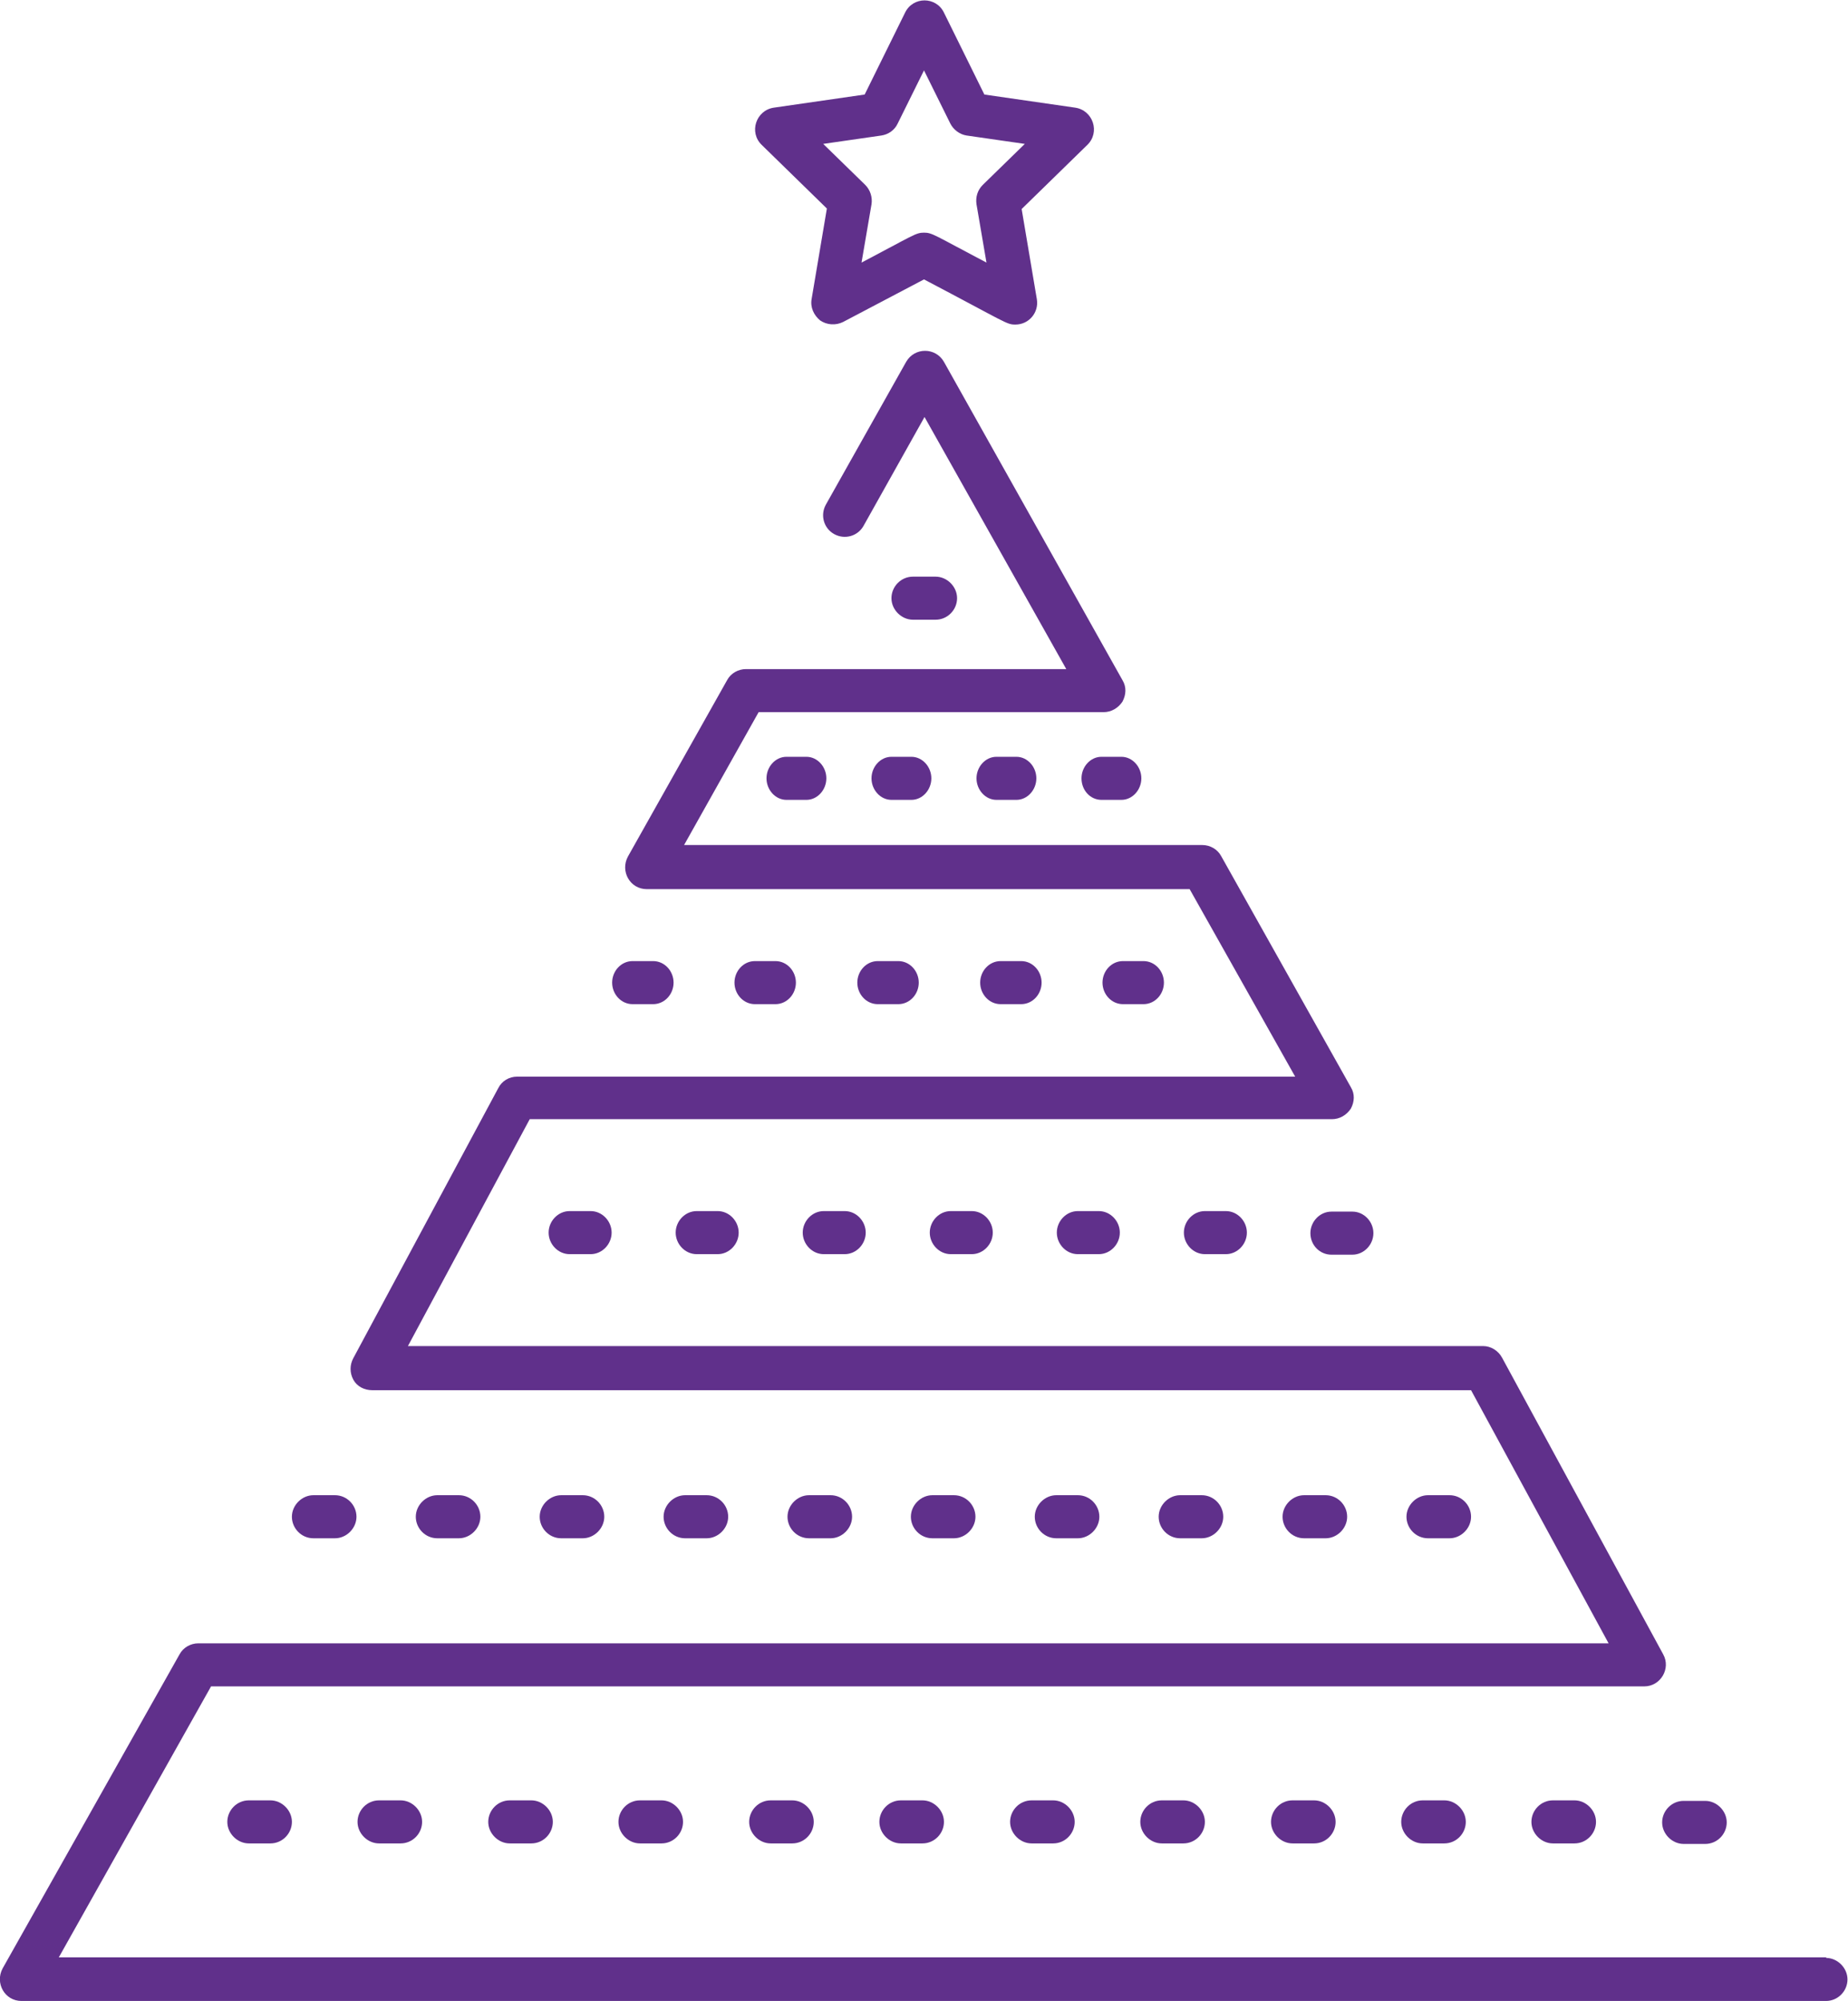<?xml version="1.0" encoding="UTF-8"?>
<svg id="Layer_2" data-name="Layer 2" xmlns="http://www.w3.org/2000/svg" viewBox="0 0 35.2 38.1">
  <defs>
    <style>
      .cls-1 {
        fill: #60308b;
      }
    </style>
  </defs>
  <g id="Layer_1-2" data-name="Layer 1">
    <g>
      <path class="cls-1" d="M34.79,37.27H1.12l2.9-5.16h27.3c.31,0,.51-.34.36-.61l-3.07-5.65c-.07-.13-.21-.22-.36-.22H7.77l2.32-4.32h15.28c.15,0,.28-.08.36-.2.07-.13.08-.28,0-.41l-2.47-4.4c-.07-.13-.21-.21-.36-.21h-9.87l1.42-2.53h6.57c.15,0,.28-.08.36-.2.07-.13.08-.28,0-.41l-3.4-6.06c-.16-.28-.56-.28-.72,0l-1.53,2.72c-.11.2-.04.45.16.56.2.11.45.04.56-.16l1.16-2.07,2.7,4.8h-6.1c-.15,0-.29.08-.36.21l-1.89,3.36c-.15.28.04.62.36.62h10.34l2.01,3.57h-14.82c-.15,0-.29.08-.36.22l-2.76,5.14c-.07.13-.07.28,0,.41.07.13.21.2.36.2h20.93l2.62,4.82H3.78c-.15,0-.29.08-.36.21L.05,37.48c-.15.28.04.62.36.62h34.37c.23,0,.41-.19.41-.41s-.19-.41-.41-.41Z"/>
      <path class="cls-1" d="M29.58,34.28c-.23,0-.41.19-.41.41s.19.41.41.41h.41c.23,0,.41-.19.41-.41s-.19-.41-.41-.41h-.41Z"/>
      <path class="cls-1" d="M24.62,34.28c-.23,0-.41.19-.41.41s.19.41.41.41h.41c.23,0,.41-.19.41-.41s-.19-.41-.41-.41h-.41Z"/>
      <path class="cls-1" d="M19.65,34.28c-.23,0-.41.19-.41.41s.19.41.41.41h.41c.23,0,.41-.19.41-.41s-.19-.41-.41-.41h-.41Z"/>
      <path class="cls-1" d="M14.68,34.28c-.23,0-.41.19-.41.41s.19.41.41.41h.41c.23,0,.41-.19.41-.41s-.19-.41-.41-.41h-.41Z"/>
      <path class="cls-1" d="M9.71,34.28c-.23,0-.41.19-.41.41s.19.41.41.41h.41c.23,0,.41-.19.41-.41s-.19-.41-.41-.41h-.41Z"/>
      <path class="cls-1" d="M4.74,34.28c-.23,0-.41.19-.41.41s.19.41.41.41h.41c.23,0,.41-.19.41-.41s-.19-.41-.41-.41h-.41Z"/>
      <path class="cls-1" d="M7.22,34.28c-.23,0-.41.19-.41.41s.19.41.41.41h.41c.23,0,.41-.19.41-.41s-.19-.41-.41-.41h-.41Z"/>
      <path class="cls-1" d="M12.19,34.28c-.23,0-.41.19-.41.41s.19.41.41.41h.41c.23,0,.41-.19.41-.41s-.19-.41-.41-.41h-.41Z"/>
      <path class="cls-1" d="M17.16,34.28c-.23,0-.41.19-.41.41s.19.41.41.41h.41c.23,0,.41-.19.41-.41s-.19-.41-.41-.41h-.41Z"/>
      <path class="cls-1" d="M22.13,34.28c-.23,0-.41.19-.41.41s.19.41.41.41h.41c.23,0,.41-.19.41-.41s-.19-.41-.41-.41h-.41Z"/>
      <path class="cls-1" d="M27.1,34.28c-.23,0-.41.19-.41.41s.19.41.41.41h.41c.23,0,.41-.19.41-.41s-.19-.41-.41-.41h-.41Z"/>
      <path class="cls-1" d="M32.07,35.11h.41c.23,0,.41-.19.41-.41s-.19-.41-.41-.41h-.41c-.23,0-.41.19-.41.41s.19.41.41.41Z"/>
      <path class="cls-1" d="M27.61,29.29c.22,0,.41-.19.41-.41s-.18-.41-.41-.41h-.41c-.22,0-.41.19-.41.41s.18.41.41.41h.41Z"/>
      <path class="cls-1" d="M25.25,29.29c.22,0,.41-.19.41-.41s-.18-.41-.41-.41h-.41c-.22,0-.41.19-.41.41s.18.41.41.41h.41Z"/>
      <path class="cls-1" d="M22.89,29.29c.22,0,.41-.19.41-.41s-.18-.41-.41-.41h-.41c-.22,0-.41.19-.41.41s.18.41.41.41h.41Z"/>
      <path class="cls-1" d="M20.53,29.29c.22,0,.41-.19.41-.41s-.18-.41-.41-.41h-.41c-.22,0-.41.19-.41.41s.18.41.41.41h.41Z"/>
      <path class="cls-1" d="M18.17,29.29c.22,0,.41-.19.41-.41s-.18-.41-.41-.41h-.41c-.22,0-.41.19-.41.41s.18.41.41.41h.41Z"/>
      <path class="cls-1" d="M15.82,29.29c.22,0,.41-.19.41-.41s-.18-.41-.41-.41h-.41c-.22,0-.41.19-.41.41s.18.41.41.41h.41Z"/>
      <path class="cls-1" d="M13.46,29.29c.22,0,.41-.19.41-.41s-.18-.41-.41-.41h-.41c-.22,0-.41.19-.41.41s.18.41.41.41h.41Z"/>
      <path class="cls-1" d="M11.1,29.29c.22,0,.41-.19.41-.41s-.18-.41-.41-.41h-.41c-.22,0-.41.19-.41.41s.18.41.41.41h.41Z"/>
      <path class="cls-1" d="M8.74,29.29c.22,0,.41-.19.41-.41s-.18-.41-.41-.41h-.41c-.22,0-.41.19-.41.41s.18.41.41.41h.41Z"/>
      <path class="cls-1" d="M5.97,29.29h.41c.22,0,.41-.19.41-.41s-.18-.41-.41-.41h-.41c-.22,0-.41.19-.41.41s.18.41.41.41Z"/>
      <path class="cls-1" d="M24.96,23.48c0,.23.18.41.4.41h.4c.22,0,.4-.19.4-.41s-.18-.41-.4-.41h-.4c-.22,0-.4.19-.4.41Z"/>
      <path class="cls-1" d="M10.85,23.06c-.22,0-.4.19-.4.41s.18.41.4.41h.4c.22,0,.4-.19.4-.41s-.18-.41-.4-.41h-.4Z"/>
      <path class="cls-1" d="M13.27,23.06c-.22,0-.4.19-.4.41s.18.41.4.41h.4c.22,0,.4-.19.4-.41s-.18-.41-.4-.41h-.4Z"/>
      <path class="cls-1" d="M15.69,23.06c-.22,0-.4.19-.4.41s.18.41.4.41h.4c.22,0,.4-.19.4-.41s-.18-.41-.4-.41h-.4Z"/>
      <path class="cls-1" d="M18.11,23.06c-.22,0-.4.19-.4.41s.18.41.4.41h.4c.22,0,.4-.19.4-.41s-.18-.41-.4-.41h-.4Z"/>
      <path class="cls-1" d="M20.53,23.06c-.22,0-.4.19-.4.41s.18.41.4.41h.4c.22,0,.4-.19.4-.41s-.18-.41-.4-.41h-.4Z"/>
      <path class="cls-1" d="M22.95,23.06c-.22,0-.4.19-.4.41s.18.41.4.41h.4c.22,0,.4-.19.4-.41s-.18-.41-.4-.41h-.4Z"/>
      <path class="cls-1" d="M12.05,19.12h.39c.22,0,.39-.19.39-.41s-.17-.41-.39-.41h-.39c-.22,0-.39.19-.39.41s.17.41.39.41Z"/>
      <path class="cls-1" d="M14.77,19.12c.22,0,.39-.19.39-.41s-.17-.41-.39-.41h-.39c-.22,0-.39.19-.39.41s.17.41.39.41h.39Z"/>
      <path class="cls-1" d="M17.11,19.12c.22,0,.39-.19.39-.41s-.17-.41-.39-.41h-.39c-.22,0-.39.19-.39.41s.17.41.39.41h.39Z"/>
      <path class="cls-1" d="M19.45,19.12c.22,0,.39-.19.39-.41s-.17-.41-.39-.41h-.39c-.22,0-.39.19-.39.41s.17.41.39.41h.39Z"/>
      <path class="cls-1" d="M21.78,19.12c.22,0,.39-.19.39-.41s-.17-.41-.39-.41h-.39c-.22,0-.39.19-.39.41s.17.41.39.41h.39Z"/>
      <path class="cls-1" d="M14.98,14.41c-.21,0-.38.19-.38.41s.17.41.38.41h.38c.21,0,.38-.19.38-.41s-.17-.41-.38-.41h-.38Z"/>
      <path class="cls-1" d="M16.98,14.41c-.21,0-.38.19-.38.41s.17.41.38.41h.38c.21,0,.38-.19.38-.41s-.17-.41-.38-.41h-.38Z"/>
      <path class="cls-1" d="M18.98,14.41c-.21,0-.38.19-.38.41s.17.41.38.41h.38c.21,0,.38-.19.38-.41s-.17-.41-.38-.41h-.38Z"/>
      <path class="cls-1" d="M20.6,14.82c0,.23.17.41.38.41h.38c.21,0,.38-.19.38-.41s-.17-.41-.38-.41h-.38c-.21,0-.38.19-.38.41Z"/>
      <path class="cls-1" d="M17.82,11.8c.23,0,.41-.19.41-.41s-.19-.41-.41-.41h-.43c-.23,0-.41.19-.41.41s.19.41.41.41h.43Z"/>
      <path class="cls-1" d="M15.75,3.97l-.29,1.72c-.03.16.04.31.16.41.13.09.3.1.44.03l1.54-.81c1.58.83,1.57.86,1.74.86.26,0,.45-.23.41-.48l-.29-1.72,1.25-1.22c.25-.24.11-.66-.23-.71l-1.73-.25-.77-1.56c-.15-.31-.59-.31-.74,0l-.77,1.56-1.73.25c-.34.05-.48.47-.23.71l1.25,1.22ZM16.79,2.58c.13-.02.25-.1.31-.23l.5-1.01.5,1.01c.06.12.18.21.31.23l1.11.16-.8.78c-.1.1-.14.23-.12.37l.19,1.11c-.99-.52-1.03-.57-1.19-.57s-.2.05-1.19.57l.19-1.11c.02-.13-.02-.27-.12-.37l-.8-.78,1.11-.16Z"/>
    </g>
  </g>
</svg>